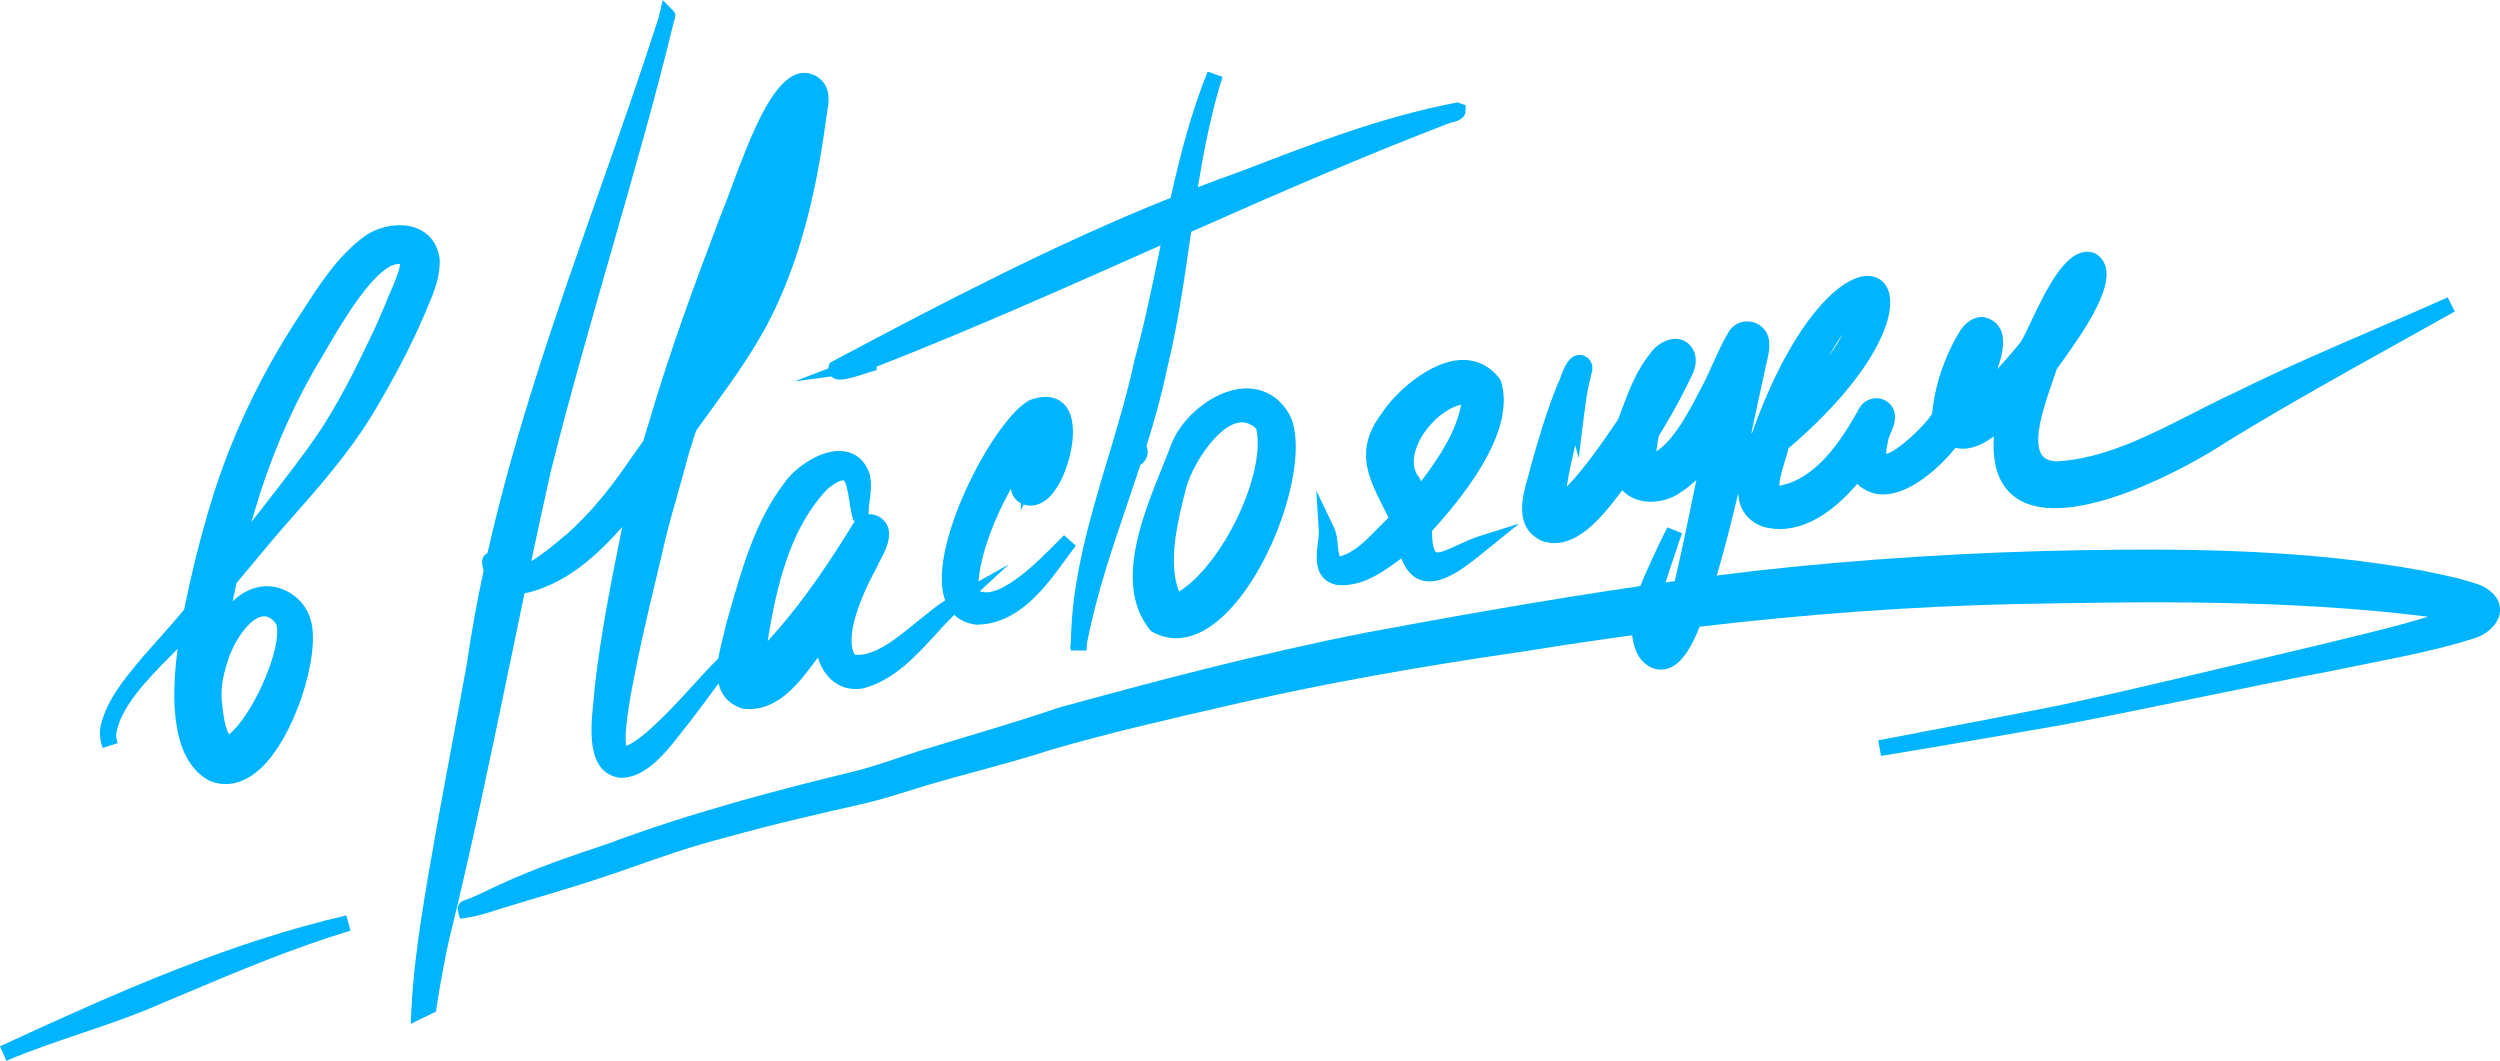 <?xml version="1.0" encoding="UTF-8"?> <svg xmlns="http://www.w3.org/2000/svg" width="502" height="213" viewBox="0 0 502 213" fill="none"><g clip-path="url(#clip0_327_1975)"><path d="M85.859 61.663C87.136 58.666 88.455 55.571 88.284 51.979C87.9 49.034 86.264 46.851 83.672 45.832C80.285 44.496 75.569 45.416 72.498 47.977C67.574 51.838 64.2 57.087 60.928 62.164C60.215 63.268 59.505 64.373 58.762 65.486C51.062 77.605 45.266 90.461 41.541 103.689C39.781 109.764 38.286 115.894 36.971 122.418C35.1 124.666 33.123 126.888 31.205 129.041C30.351 130 29.501 130.955 28.625 131.956L27.895 132.838C24.73 136.657 21.458 140.604 20.241 145.63C19.818 147.364 20.203 149.063 20.604 150.185L23.628 149.23C23.461 148.622 23.308 147.98 23.303 147.573C24.064 142.038 29.616 136.413 34.511 131.447C34.9 131.053 35.284 130.664 35.66 130.283C33.772 144.628 35.925 153.528 42.079 156.778L42.242 156.85C43.262 157.248 44.292 157.445 45.321 157.445C47.61 157.445 49.9 156.469 52.074 154.539C59.164 148.241 64.246 131.7 62.487 124.854C61.97 122.513 60.441 120.406 58.292 119.084C56.191 117.786 53.799 117.384 51.54 117.962C49.776 118.411 48.157 119.353 46.718 120.749C46.965 119.507 47.226 118.283 47.487 117.089C48.7 115.655 49.9 114.208 51.1 112.765C52.919 110.577 54.739 108.39 56.584 106.249L58.177 104.443C64.076 97.756 70.175 90.842 74.912 83.008C79.161 75.906 82.493 69.51 85.12 63.422C85.355 62.84 85.606 62.254 85.854 61.663H85.859ZM53.564 135.424C51.19 141.37 48.063 145.861 45.979 147.462C45.052 145.664 44.817 143.382 44.582 141.165L44.552 140.878C44.296 138.442 44.689 135.809 45.804 132.522C46.731 129.328 49.827 124.341 52.565 123.797C52.702 123.767 52.86 123.75 53.031 123.75C53.633 123.75 54.436 124.011 55.392 125.171C56.008 126.498 55.679 130.124 53.56 135.428L53.564 135.424ZM51.121 102.67L51.13 102.64C54.038 92.64 58.117 83.004 63.2 74.078C63.764 73.204 64.49 71.95 65.344 70.477C68.432 65.148 75.475 52.998 80.101 52.998C80.178 52.998 80.251 52.998 80.327 53.007C80.285 54.321 78.837 57.622 78.264 58.936C77.85 59.878 77.521 60.648 77.457 60.905L77.026 61.911C76.12 64.026 75.185 66.209 74.13 68.311C71.328 74.215 67.89 81.107 63.623 87.451C60.535 91.904 57.135 96.27 53.851 100.487C52.736 101.917 51.612 103.364 50.489 104.824C50.69 104.1 50.904 103.381 51.121 102.67Z" fill="#00B4FF"></path><path d="M105.326 119.118C105.741 119.058 106.159 118.981 106.565 118.861C113.924 116.824 119.639 111.793 124.948 105.821C122.629 117.128 120.63 127.449 119.408 138.07C119.374 138.819 119.276 139.757 119.169 140.797C118.61 146.14 117.67 155.083 124.316 156.157L124.529 156.179C124.589 156.179 124.653 156.183 124.717 156.183C129.757 156.183 133.802 150.977 136.762 147.167C137.356 146.401 137.915 145.682 138.483 145.005C140.17 142.801 141.819 140.57 143.468 138.335L144.288 137.227C144.779 139.393 146.099 141.247 148.935 142.248L149.293 142.33C149.678 142.368 150.049 142.39 150.417 142.39C156.559 142.39 160.621 136.91 163.918 132.458C164.029 132.308 164.14 132.158 164.247 132.012C164.695 133.639 165.532 135.129 166.686 136.259C168.488 138.027 170.863 138.716 173.477 138.19C179.567 136.503 183.813 131.85 187.922 127.35C189.177 125.976 190.382 124.662 191.612 123.451C192.705 124.512 194.145 125.18 195.9 125.415L196.015 125.433H196.131C204.536 125.338 209.892 117.975 214.193 112.055C214.817 111.194 215.428 110.355 216.03 109.563L213.66 107.461C213.237 107.872 212.733 108.381 212.169 108.959C208.684 112.495 200.833 120.445 196.75 118.694L202.593 113.326L196.485 116.746C196.942 111.16 199.56 104.31 202.994 98.133C203.007 98.257 203.024 98.364 203.041 98.458C203.268 99.606 204.002 100.552 205.019 101.078L204.955 102.555L205.549 101.305C205.728 101.369 205.916 101.416 206.108 101.455C208.261 101.853 210.465 100.633 211.977 98.248C214.416 94.879 217.141 85.812 214.117 81.698C213.074 80.285 210.994 78.885 206.958 80.264L206.745 80.354C199.996 83.83 187.371 107.414 189.314 118.729C189.425 119.379 189.587 119.979 189.784 120.539C188.118 121.605 186.346 123.052 184.483 124.572C180.234 128.044 175.501 131.974 171.623 131.452C169.966 128.575 171.567 122.149 176.073 113.891C176.304 113.339 176.59 112.795 176.881 112.247C177.654 110.77 178.525 109.096 178.521 107.179C178.546 105.603 177.598 104.186 176.108 103.561C175.561 103.33 174.954 103.231 174.425 103.249C174.382 102.354 174.51 101.395 174.647 100.393C174.869 98.749 175.095 97.045 174.613 95.123C173.455 91.823 171.192 90.851 169.496 90.615C165.02 90.003 159.651 93.89 157.545 96.891C151.762 104.464 149.123 113.694 146.577 122.616L145.791 125.368C145.642 126.13 145.428 126.978 145.202 127.868C144.873 129.178 144.497 130.668 144.262 132.197L143.51 132.941C142.528 133.913 141.2 135.373 139.683 137.038C135.728 141.379 129.27 148.477 125.751 149.766C125.046 146.73 127.199 134.846 132.17 114.392C132.824 111.695 133.298 109.751 133.435 109.015C134.182 105.804 135.109 102.559 136.002 99.417C136.583 97.384 137.159 95.35 137.71 93.278C138.171 91.395 138.791 89.498 139.389 87.657L139.769 86.489L142.541 82.666C147.512 75.829 152.651 68.757 156.191 60.816C160.445 51.444 163.461 40.447 165.408 27.214C165.609 25.921 165.793 24.62 165.972 23.323L166.122 22.287C166.34 20.96 166.613 19.311 165.994 17.698C165.507 16.473 164.52 15.489 163.273 14.988C162.047 14.495 160.732 14.517 159.578 15.056C154.731 17.265 150.912 26.713 146.773 37.908C145.919 40.211 145.185 42.202 144.552 43.679C139.585 56.736 134.413 70.786 130.244 85.029L130.043 85.662C129.749 86.587 129.458 87.512 129.223 88.454L124.461 95.205C121.177 99.807 117.64 103.818 114.027 107.071C113.612 107.401 113.121 107.808 112.57 108.27C111.062 109.529 108.841 111.378 106.68 112.684C107.953 106.669 109.256 100.637 110.597 94.669C114.142 80.465 118.52 65.199 122.757 50.438C127.434 34.128 131.854 18.725 135.258 4.568L135.459 3.93L135.626 2.783L135.297 2.286L133.076 0.017L132.205 3.682C128.463 15.309 124.329 27.047 120.331 38.4C112.023 61.984 103.503 86.189 97.877 111.1C96.583 111.618 96.724 113.249 96.972 113.96C97.01 114.161 97.062 114.362 97.117 114.555C95.785 120.775 94.64 127.034 93.734 133.344C92.743 138.858 91.714 144.367 90.685 149.873C88.545 161.329 86.332 173.174 84.513 184.9V184.912C83.783 189.84 82.903 196.338 82.6 202.914L82.476 205.607L84.889 204.412C85.517 204.1 86.145 203.796 86.777 203.496L87.546 203.132L87.669 202.289C88.413 197.199 89.634 191.133 90.1 189.027C94.734 170.242 98.706 151.041 102.55 132.471C103.46 128.07 104.382 123.613 105.322 119.135L105.326 119.118ZM170.521 100.453C170.743 101.879 170.965 103.351 171.431 104.627L171.674 104.563L171.614 104.657C167.224 111.87 161.415 120.848 154.141 128.742C156.055 116.862 158.852 105.834 166.194 98.154C168.138 96.609 169 96.446 169.287 96.446C169.359 96.446 169.393 96.459 169.398 96.459C169.94 96.673 170.333 99.225 170.525 100.453H170.521Z" fill="#00B4FF"></path><path d="M159.604 76.569L166.903 75.589C168.099 76.762 170.243 76.15 173.925 74.96C174.63 74.733 175.578 74.429 175.877 74.36C175.937 74.356 175.992 74.348 176.048 74.343L176.018 73.628C194.79 66.282 213.455 57.981 231.539 49.946C232.038 49.723 232.542 49.501 233.046 49.274C232.974 49.638 232.897 50.002 232.824 50.361C231.334 57.596 229.8 65.079 227.793 72.353C226.413 78.89 224.414 85.538 222.484 91.972C218.875 103.989 215.146 116.408 215.039 129.131C215.014 129.268 214.988 129.401 214.962 129.542L214.932 129.696V129.855C214.941 130.064 214.975 130.296 215.048 130.642L215.975 130.6L218.217 130.621C218.217 130.574 218.217 130.523 218.217 130.48C218.213 130.137 218.213 129.795 218.213 129.452C220.036 119.799 223.265 110.291 226.392 101.095C227.263 98.526 228.143 95.936 229.001 93.321C229.864 92.811 230.432 91.874 230.458 90.718C230.449 90.303 230.36 89.909 230.21 89.558C231.791 84.528 233.226 79.429 234.293 74.279C236.425 65.67 237.715 56.748 238.958 48.118C239.034 47.596 239.107 47.069 239.184 46.547C256.226 38.991 273.708 31.358 291.241 24.645C292.056 24.504 294.03 24.025 294.256 22.603L294.316 21.148L292.663 20.561L292.244 20.643C277.505 23.473 263.35 28.931 249.657 34.209L249.037 34.449C246.189 35.451 243.361 36.499 240.542 37.578C241.747 30.099 243.22 22.612 245.48 15.446L242.494 14.371C239.205 22.561 236.967 31.152 235.067 39.719C212.011 48.961 189.754 60.524 167.185 72.55L166.604 72.862L166.412 73.491C166.361 73.654 166.331 73.817 166.318 73.975L159.6 76.569H159.604Z" fill="#00B4FF"></path><path d="M249.529 78.016C243.835 78.444 237.394 83.487 235.169 89.275C234.635 90.735 233.99 92.332 233.303 94.023C229.275 104.015 223.752 117.697 230.941 126.503L231.137 126.742L231.406 126.892C232.7 127.598 234.311 128.151 236.186 128.151C238.966 128.151 242.327 126.939 246.112 123.24C256.076 113.505 263.171 91.497 258.946 83.269C256.849 79.583 253.501 77.738 249.52 78.016H249.529ZM248.303 84.964C248.683 84.857 249.05 84.806 249.409 84.806C250.417 84.806 251.348 85.225 252.262 86.086C254.274 95.14 245.45 113.407 236.749 118.78C234.392 112.889 236.579 104.271 238.069 98.389C239.103 93.929 243.955 86.154 248.299 84.96L248.303 84.964Z" fill="#00B4FF"></path><path d="M277.432 83.029C271.952 90.273 274.728 95.799 277.667 101.652C278.047 102.405 278.436 103.176 278.812 103.968C278.056 104.674 277.308 105.436 276.582 106.181C274.246 108.57 271.837 111.031 269.043 111.72C268.783 111.13 268.702 110.308 268.616 109.387C268.505 108.257 268.386 106.973 267.83 105.825L264.302 98.505L264.815 106.613C264.858 107.272 264.742 108.154 264.623 109.088C264.281 111.78 263.709 116.288 268.219 117.418L268.458 117.461C268.804 117.491 269.146 117.508 269.483 117.508C274.045 117.508 277.927 114.721 281.396 112.097C282.22 114.366 283.488 115.817 285.171 116.425C289.276 117.919 294.183 113.934 298.13 110.736L305.041 105.141L297.049 107.662C295.469 108.159 293.97 108.856 292.642 109.477C291.065 110.213 288.909 111.215 288.336 110.843C288.251 110.787 287.537 110.209 287.55 106.617C298.98 94.057 303.644 83.958 301.414 76.586L301.171 76.098C299.24 73.504 296.567 72.207 293.513 72.28C287.136 72.472 280.23 78.731 277.423 83.029H277.432ZM285.265 88.051C287.174 84.622 290.583 81.865 293.402 81.244C292.407 86.63 289.054 91.775 285.351 96.656C285.291 96.514 285.231 96.373 285.171 96.236L284.958 95.889C282.792 93.197 284.449 89.511 285.265 88.051Z" fill="#00B4FF"></path><path d="M0 210.093L1.281 213C6.052 210.975 11.139 209.249 16.064 207.58C21.629 205.692 27.378 203.744 32.815 201.325L37.069 199.536C47.824 195.002 58.95 190.315 70.367 186.881L69.551 183.808C46.043 189.283 24.145 198.945 0.004 210.089L0 210.093Z" fill="#00B4FF"></path><path d="M500.39 119.011C499.138 117.752 497.49 117.264 496.178 116.87C493.517 116.057 490.78 115.479 488.132 114.931L486.855 114.661C463.722 110.368 440.154 110.111 418.106 110.475C395.802 110.856 373.763 112.243 352.6 114.606C349.973 114.91 347.351 115.235 344.728 115.569C346.355 110.029 347.761 104.494 349.021 99.061C349.068 99.768 349.183 100.483 349.405 101.202C350.029 103.231 351.69 104.922 353.847 105.723L353.975 105.761C355.137 106.087 356.277 106.232 357.392 106.232C363.897 106.232 369.484 101.219 372.939 97.161C374.344 98.505 376.04 99.233 377.936 99.28C378.009 99.28 378.077 99.28 378.15 99.28C383.621 99.28 389.515 93.8 392.663 89.934C394.5 90.388 397.067 90.093 400.372 87.597C399.958 93.569 401.504 97.76 404.994 100.089C415.287 106.96 439.214 94.01 447.509 88.475C459.011 81.441 471 74.767 482.596 68.311C486.043 66.393 489.49 64.475 492.928 62.545L491.502 59.706C486.573 61.924 481.597 64.069 476.608 66.218C467.438 70.174 457.956 74.262 448.914 78.757C445.997 80.088 443.033 81.599 440.167 83.064C431.513 87.481 422.565 92.054 413.135 92.644C411.61 92.619 410.589 92.199 410.012 91.369C408.009 88.479 410.589 81.081 412.131 76.663C412.464 75.709 412.763 74.848 412.994 74.129C413.237 73.782 413.549 73.35 413.908 72.849C419.144 65.597 423.851 58.277 422.869 53.816C422.582 52.532 421.839 51.521 420.72 50.892L420.43 50.768C415.193 49.085 411.042 57.819 407.706 64.831C406.937 66.445 406.271 67.849 405.784 68.667C404.422 70.315 402.828 72.198 401.069 74.138C402.115 71.231 402.705 68.29 401.714 66.175C401.137 64.946 400.086 64.103 398.48 63.692C396.409 63.422 394.683 64.797 393.692 66.248C390.51 71.419 388.486 77.378 387.969 83.055C386.504 85.568 380.747 90.803 378.769 91.146C378.739 90.838 378.748 90.196 379.042 89.001L379.085 88.706C379.111 88.231 379.405 87.546 379.687 86.882C380.345 85.341 381.451 82.764 379.106 80.765C378.248 80.088 377.116 79.823 376.018 80.045C374.899 80.264 373.943 80.936 373.387 81.912C369.744 88.526 364.653 96.202 357.315 97.529C357.225 96.394 358.084 93.612 358.477 92.349C358.763 91.424 359.002 90.641 359.147 89.999C375.715 75.863 381.152 63.679 379.171 58.302C378.487 56.44 376.954 55.413 374.989 55.4C369.206 55.438 359.51 65.319 351.831 86.899C351.775 86.951 351.716 87.002 351.656 87.053C351.673 86.968 351.694 86.878 351.711 86.792C352.578 82.657 353.484 78.53 354.411 74.322C354.496 73.799 354.624 73.277 354.748 72.759C355.073 71.419 355.436 69.9 355.209 68.333C355.009 66.586 353.74 65.152 351.98 64.685C350.216 64.219 348.418 64.827 347.316 66.338C345.992 68.453 344.971 70.734 343.981 72.943C343.327 74.403 342.652 75.91 341.909 77.314L341.162 78.744C339.218 82.486 336.147 88.389 332.598 90.624C332.654 89.956 332.777 89.258 332.91 88.539C332.97 88.209 333.029 87.88 333.081 87.559C335.383 83.804 337.155 80.645 338.676 77.55C338.838 77.164 339.039 76.779 339.244 76.385C339.996 74.938 340.931 73.136 340.299 70.94C339.449 68.667 337.796 68.157 336.886 68.059C334.648 67.836 332.32 69.45 331.295 71.06C328.515 74.514 327.003 78.603 325.538 82.554L324.918 84.215C322.275 88.132 319.422 92.263 316.175 96.035L315.881 96.356C315.449 96.827 315.027 97.289 314.599 97.73C315.027 94.93 315.663 92.135 316.312 89.395L317.004 92.011L318.012 83.851C318.247 81.951 318.52 79.913 318.909 77.875C319.041 77.177 319.217 76.458 319.396 75.743L319.695 74.489C319.96 73.209 319.336 71.963 318.149 71.462C317.5 71.197 316.816 71.205 316.184 71.479C314.702 72.13 313.993 74.039 313.365 75.722C313.203 76.158 313.066 76.548 312.861 76.946C310.572 82.481 308.868 88.325 307.304 93.916C307.159 94.571 306.958 95.277 306.749 96.022C305.656 99.943 304.003 105.864 309.495 108.574C316.227 111.035 321.946 103.475 325.751 98.445C326.64 99.383 327.78 100.068 329.108 100.436C331.816 101.189 335.109 100.568 337.441 98.89C338.552 98.171 339.611 97.332 340.636 96.356C339.47 102.08 338.27 107.902 337.014 113.536C336.767 114.649 336.523 115.702 336.284 116.699C335.673 116.785 335.058 116.87 334.447 116.956C334.883 115.509 335.374 114.079 335.836 112.735C336.297 111.391 336.732 110.124 337.053 109.028C337.134 108.779 337.232 108.518 337.335 108.257C337.484 107.855 337.638 107.452 337.745 107.08L334.815 105.898C333.636 108.163 332.555 110.5 331.513 112.765L331.3 113.232C330.633 114.691 329.963 116.168 329.382 117.68C310.461 120.445 291.868 123.763 274.207 127.042C252.561 131.31 230.996 137.025 212.664 142.081C206.172 144.286 199.488 146.294 193.021 148.237C190.113 149.11 187.208 149.984 184.278 150.887C183.211 151.234 182.143 151.593 181.079 151.953C178.124 152.946 175.07 153.969 172.059 154.753C156.836 158.443 138.97 163.084 121.937 169.466C114.911 171.791 107.453 174.338 100.325 177.63C99.479 178.007 98.642 178.409 97.805 178.812C96.19 179.591 94.67 180.323 93.068 180.862L92.991 180.892C92.214 181.201 91.766 182.031 91.928 182.857L92.38 184.484L93.884 184.253C95.981 183.932 97.989 183.285 99.932 182.656C100.91 182.339 101.888 182.027 102.913 181.744L106.954 180.529C112.322 178.919 117.871 177.254 123.286 175.408L126.43 174.308C132.734 172.091 139.256 169.796 145.868 168.139C155.324 165.477 165.105 163.263 173.75 161.303C176.923 160.545 180.063 159.565 183.1 158.614C184.15 158.285 185.201 157.955 186.247 157.642C189.613 156.636 193.004 155.72 196.391 154.8C201.243 153.486 206.258 152.129 211.088 150.54C222.471 147.227 234.251 144.521 245.646 141.906L249.311 141.062C265.951 137.256 284.193 133.964 306.749 130.689C313.848 129.542 320.835 128.502 327.737 127.564C328.113 130.955 329.578 133.284 331.936 134.183L331.983 134.2C332.491 134.375 333.004 134.461 333.516 134.461C334.221 134.461 334.926 134.294 335.596 133.964C338.048 132.757 339.812 129.568 341.294 125.839C362.974 123.283 383.835 121.785 404.379 121.301C430.159 120.817 459.122 120.278 487.559 123.84C482.152 125.505 476.608 126.845 471.197 128.155C469.099 128.664 467.002 129.17 464.935 129.688C459.673 130.916 454.419 132.171 449.162 133.421C437.514 136.195 425.474 139.063 413.6 141.619C404.716 143.391 395.76 145.103 386.854 146.803L377.159 148.661L377.714 151.79C386.923 150.288 396.114 148.691 405.306 147.09L414.331 145.527C423.138 143.836 432.06 142.004 440.688 140.232C449.948 138.331 459.519 136.366 468.997 134.568C471.376 134.059 473.768 133.583 476.155 133.108C482.989 131.747 490.058 130.334 496.806 128.185C498.869 127.586 501.347 125.83 501.906 123.39C502.273 121.776 501.718 120.21 500.407 119.028L500.39 119.011ZM370.035 67.066C369.202 68.607 368.262 70.075 367.258 71.454C368.113 69.925 369.022 68.44 370.035 67.066Z" fill="#00B4FF"></path></g><defs><clipPath id="clip0_327_1975"><rect width="502" height="213" fill="white"></rect></clipPath></defs></svg> 